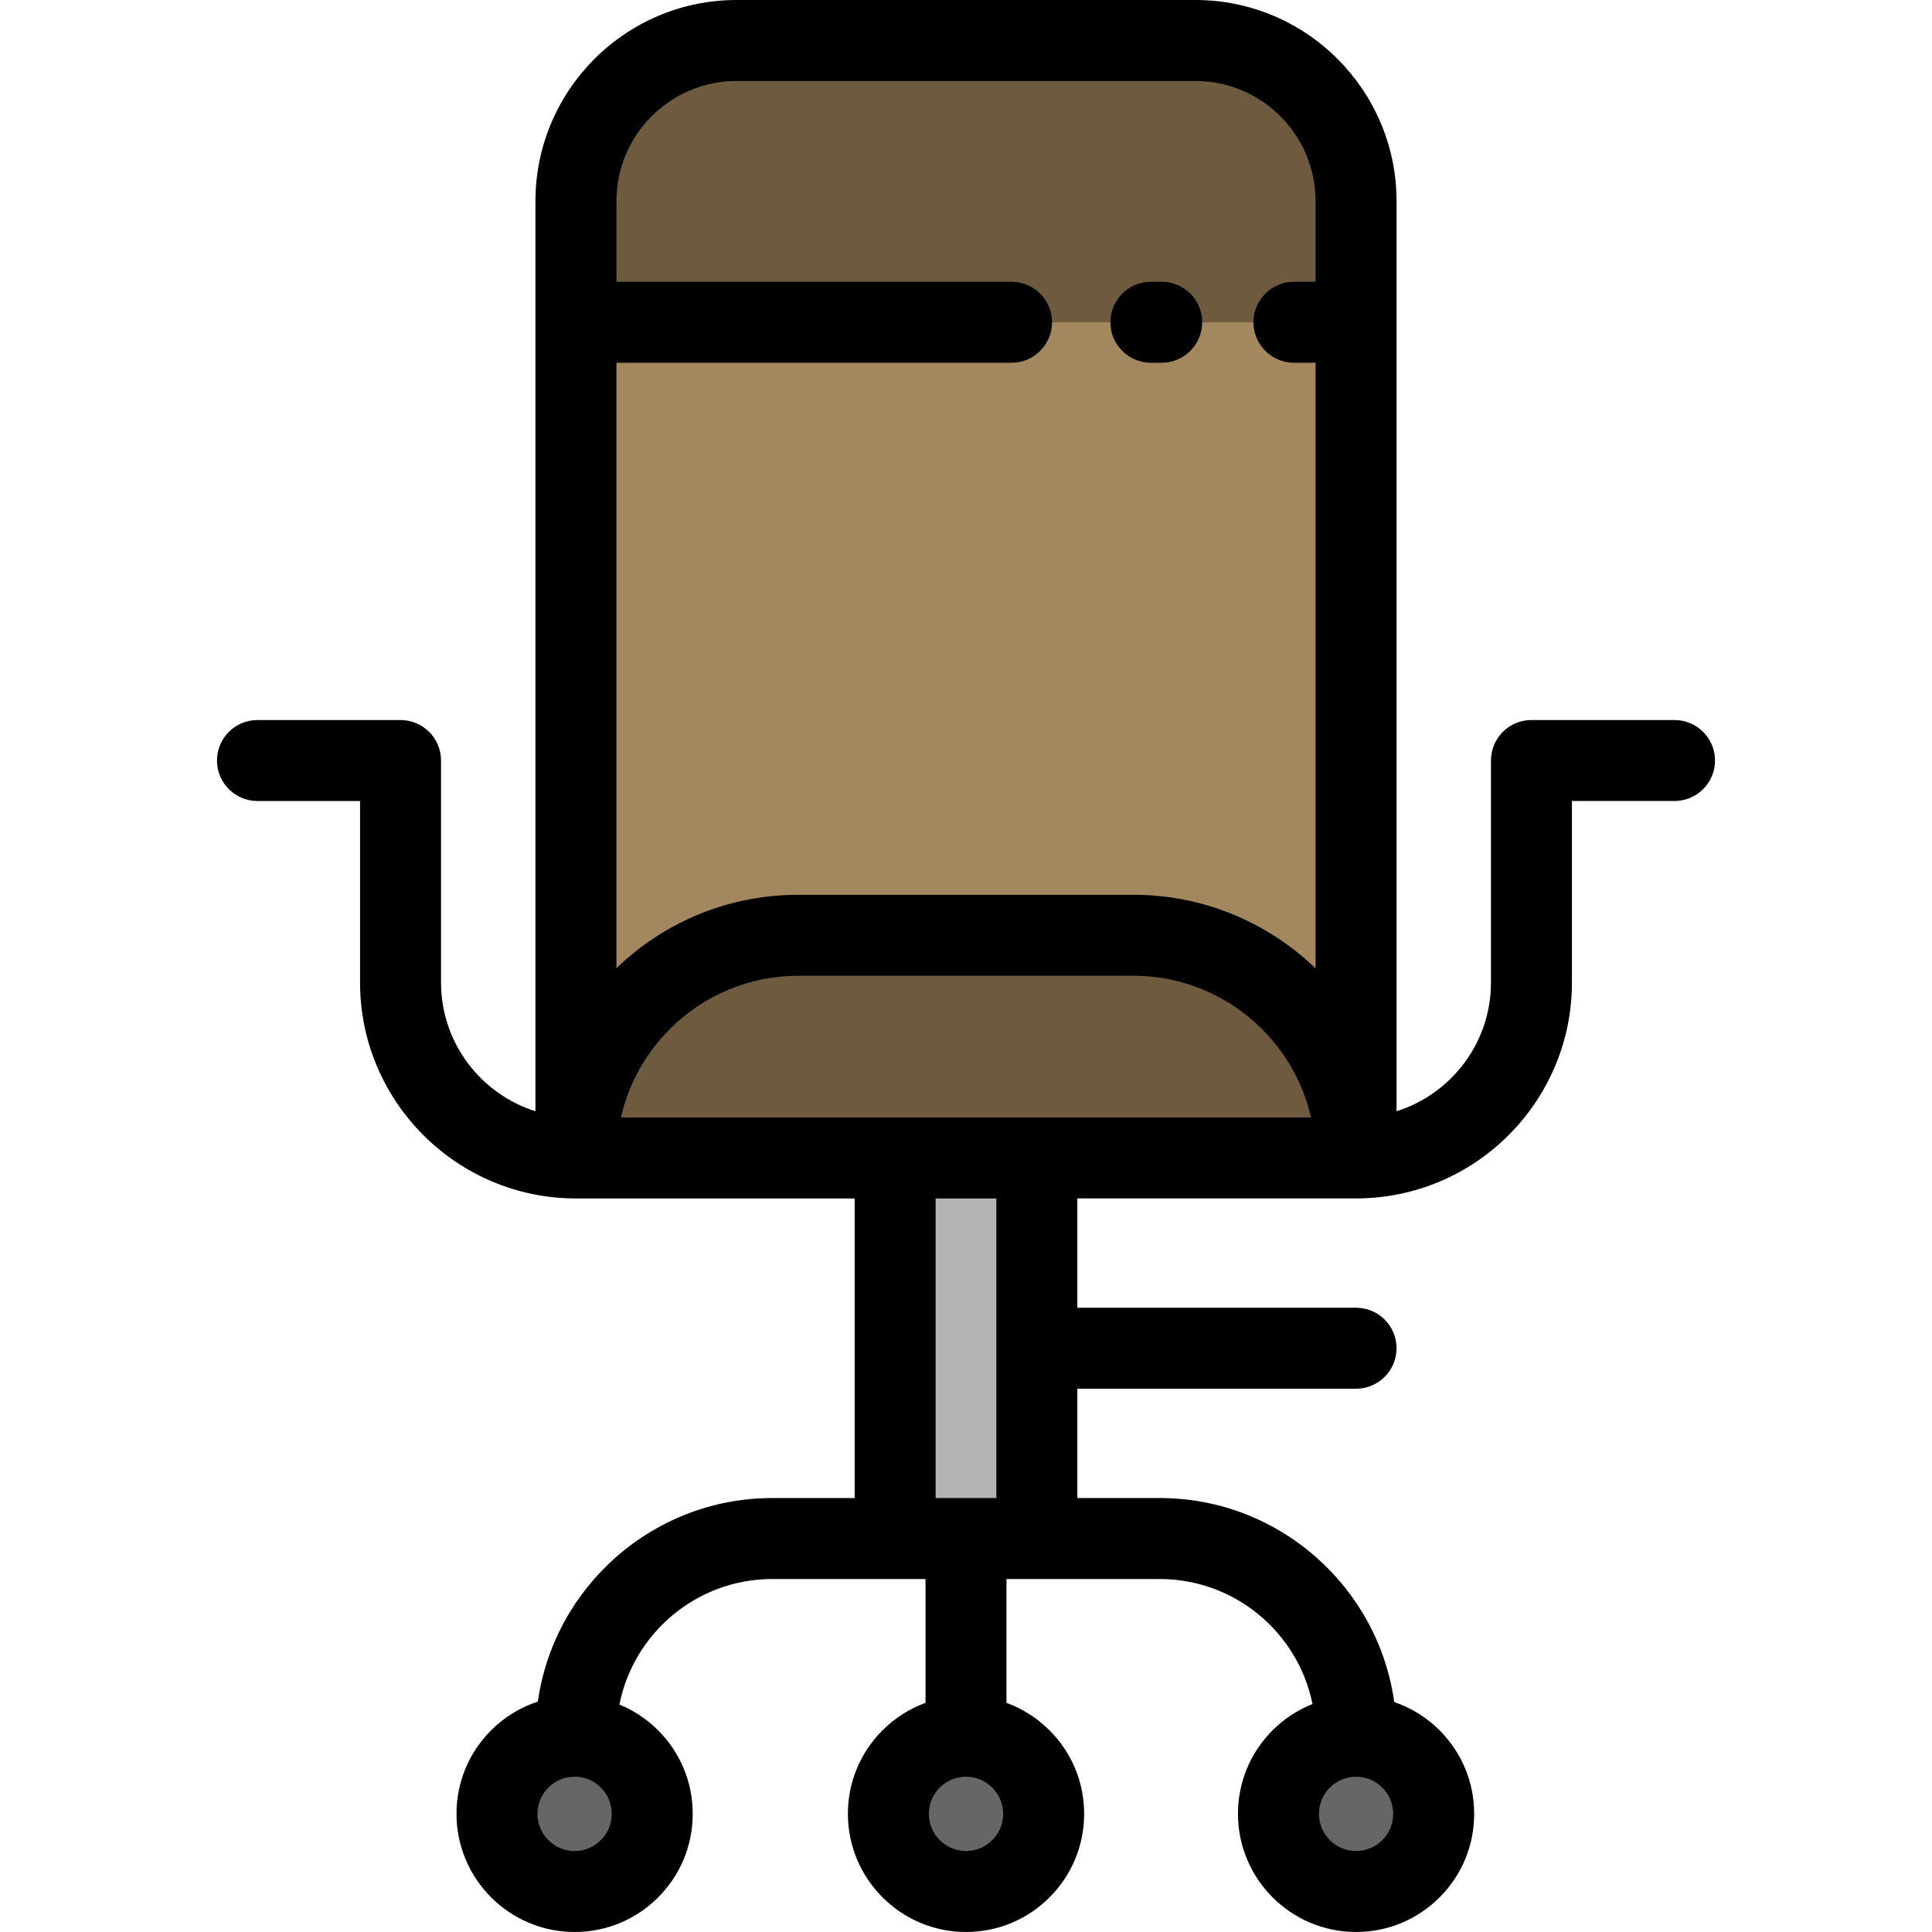 <?xml version="1.0" encoding="iso-8859-1"?>
<!-- Uploaded to: SVG Repo, www.svgrepo.com, Generator: SVG Repo Mixer Tools -->
<svg height="800px" width="800px" version="1.1" id="Layer_1" xmlns="http://www.w3.org/2000/svg" xmlns:xlink="http://www.w3.org/1999/xlink" 
	 viewBox="0 0 512 512" xml:space="preserve">
<path style="fill:#666666;" d="M373.919,466.152c3.712,3.723,6.019,8.863,6.019,14.539s-2.307,10.826-6.019,14.549
	c-3.723,3.723-8.863,6.03-14.549,6.03c-11.363,0-20.569-9.217-20.569-20.58c0-5.676,2.307-10.816,6.019-14.539
	c3.723-3.723,8.863-6.03,14.549-6.03C365.057,460.122,370.196,462.429,373.919,466.152z"/>
<path style="fill:#A3875E;" d="M359.37,85.398v221.461c-0.011-32.586-26.417-59.003-59.013-59.003h-88.713
	c-16.298,0-31.052,6.61-41.728,17.286c-10.676,10.687-17.286,25.429-17.286,41.728V85.398H359.37z"/>
<g>
	<path style="fill:#6E5B3F;" d="M359.37,53.305v32.093H152.63V53.305c0-23.509,19.056-42.575,42.565-42.575h121.61
		C340.314,10.73,359.37,29.796,359.37,53.305z"/>
	<path style="fill:#6E5B3F;" d="M300.357,247.856c32.597,0,59.003,26.417,59.013,59.003v0.011h-84.593h-37.554H152.63
		c0-16.298,6.609-31.041,17.286-41.728c10.676-10.676,25.429-17.286,41.728-17.286H300.357z"/>
</g>
<path style="fill:#666666;" d="M270.549,466.152c3.723,3.723,6.03,8.863,6.03,14.539s-2.307,10.826-6.03,14.549
	s-8.863,6.03-14.549,6.03c-11.363,0-20.569-9.217-20.569-20.58c0-5.676,2.307-10.816,6.019-14.539
	c3.723-3.723,8.863-6.03,14.549-6.03C261.687,460.122,266.826,462.429,270.549,466.152z"/>
<polygon style="fill:#B3B3B3;" points="274.777,357.299 274.777,407.729 256,407.729 237.223,407.729 237.223,306.87 
	274.777,306.87 "/>
<path style="fill:#666666;" d="M166.825,466.152c3.723,3.723,6.019,8.863,6.019,14.539s-2.296,10.826-6.019,14.549
	c-3.723,3.723-8.873,6.03-14.549,6.03c-11.363,0-20.569-9.217-20.569-20.58c0-5.676,2.296-10.816,6.019-14.539
	c3.723-3.723,8.873-6.03,14.549-6.03C157.952,460.122,163.102,462.429,166.825,466.152z"/>
<path d="M304.998,96.127h2.862c5.925,0,10.73-4.804,10.73-10.73s-4.805-10.73-10.73-10.73h-2.862c-5.925,0-10.73,4.804-10.73,10.73
	S299.072,96.127,304.998,96.127z"/>
<path d="M443.77,190.817h-37.919c-5.925,0-10.73,4.804-10.73,10.73v58.842c0,15.977-10.534,29.537-25.022,34.104V85.398V53.305
	C370.1,23.912,346.191,0,316.805,0h-121.61C165.808,0,141.9,23.912,141.9,53.305v32.093v209.095
	c-14.487-4.568-25.022-18.128-25.022-34.104v-58.842c0-5.926-4.804-10.73-10.73-10.73H68.23c-5.926,0-10.73,4.804-10.73,10.73
	s4.804,10.73,10.73,10.73h27.189v48.112c0,31.546,25.664,57.211,57.211,57.211h73.863v79.4h-21.824
	c-31.614,0-57.831,23.497-62.136,53.941c-4.62,1.509-8.856,4.086-12.394,7.623c-5.908,5.908-9.162,13.766-9.162,22.127
	c0,17.264,14.04,31.309,31.299,31.309c8.36,0,16.221-3.258,22.138-9.173c5.908-5.909,9.161-13.771,9.161-22.136
	c0-8.359-3.253-16.217-9.162-22.127c-2.986-2.985-6.468-5.291-10.26-6.846c3.755-18.938,20.493-33.26,40.516-33.26h32.554h8.047
	v32.818c-4.238,1.544-8.127,4.009-11.419,7.299c-5.901,5.918-9.15,13.772-9.15,22.115c0,17.264,14.04,31.309,31.299,31.309
	c8.359,0,16.221-3.258,22.135-9.172c5.916-5.915,9.174-13.777,9.174-22.138c0-8.354-3.258-16.212-9.173-22.127
	c-3.284-3.284-7.17-5.745-11.407-7.288v-32.818h8.047h32.554c19.979,0,36.688,14.259,40.494,33.133
	c-3.921,1.556-7.524,3.907-10.601,6.984c-5.901,5.918-9.151,13.773-9.151,22.115c0,17.264,14.041,31.309,31.299,31.309
	c8.358,0,16.22-3.258,22.148-9.184c5.901-5.919,9.15-13.776,9.15-22.126c0-8.342-3.249-16.197-9.162-22.128
	c-3.443-3.442-7.548-5.976-12.024-7.5c-4.254-30.504-30.497-54.064-62.153-54.064h-21.824v-28.97h73.863
	c5.925,0,10.73-4.804,10.73-10.73s-4.805-10.73-10.73-10.73h-73.863v-28.97h73.863c31.546,0,57.211-25.664,57.211-57.211v-48.112
	h27.189c5.925,0,10.73-4.804,10.73-10.73S449.695,190.817,443.77,190.817z M159.238,487.652c-1.862,1.863-4.335,2.887-6.963,2.887
	c-5.425,0-9.839-4.419-9.839-9.85c0-2.628,1.021-5.097,2.877-6.952c1.862-1.863,4.335-2.887,6.963-2.887s5.101,1.026,6.961,2.886
	c1.855,1.855,2.878,4.324,2.878,6.952C162.115,483.326,161.094,485.798,159.238,487.652z M262.961,487.653
	c-1.862,1.862-4.334,2.887-6.961,2.887c-5.425,0-9.839-4.418-9.839-9.85c0-2.622,1.026-5.096,2.877-6.952
	c1.862-1.863,4.335-2.887,6.963-2.887c2.628,0,5.1,1.026,6.962,2.887c1.861,1.862,2.886,4.331,2.886,6.952
	C265.85,483.318,264.823,485.791,262.961,487.653z M366.334,487.652c-1.863,1.863-4.336,2.888-6.964,2.888
	c-5.426,0-9.839-4.418-9.839-9.85c0-2.622,1.026-5.096,2.878-6.952c1.862-1.862,4.334-2.887,6.961-2.887
	c2.628,0,5.101,1.026,6.952,2.876c1.861,1.867,2.886,4.34,2.886,6.964C369.209,483.321,368.183,485.797,366.334,487.652z
	 M195.195,21.459h121.61c17.554,0,31.835,14.286,31.835,31.846v21.363h-5.73c-5.925,0-10.73,4.804-10.73,10.73
	s4.805,10.73,10.73,10.73h5.73v160.492c-12.543-12.057-29.557-19.493-48.284-19.493h-88.713c-18.15,0-35.23,6.904-48.284,19.447
	V96.127h104.711c5.925,0,10.73-4.804,10.73-10.73s-4.805-10.73-10.73-10.73H163.36V53.305
	C163.36,35.745,177.641,21.459,195.195,21.459z M264.047,396.999h-16.095v-79.4h16.095V396.999z M274.777,296.14h-37.554h-72.672
	c1.988-8.794,6.42-16.872,12.952-23.411c9.12-9.12,21.245-14.143,34.141-14.143h88.713c22.93,0,42.183,16.074,47.08,37.554H274.777z
	"/>
</svg>
